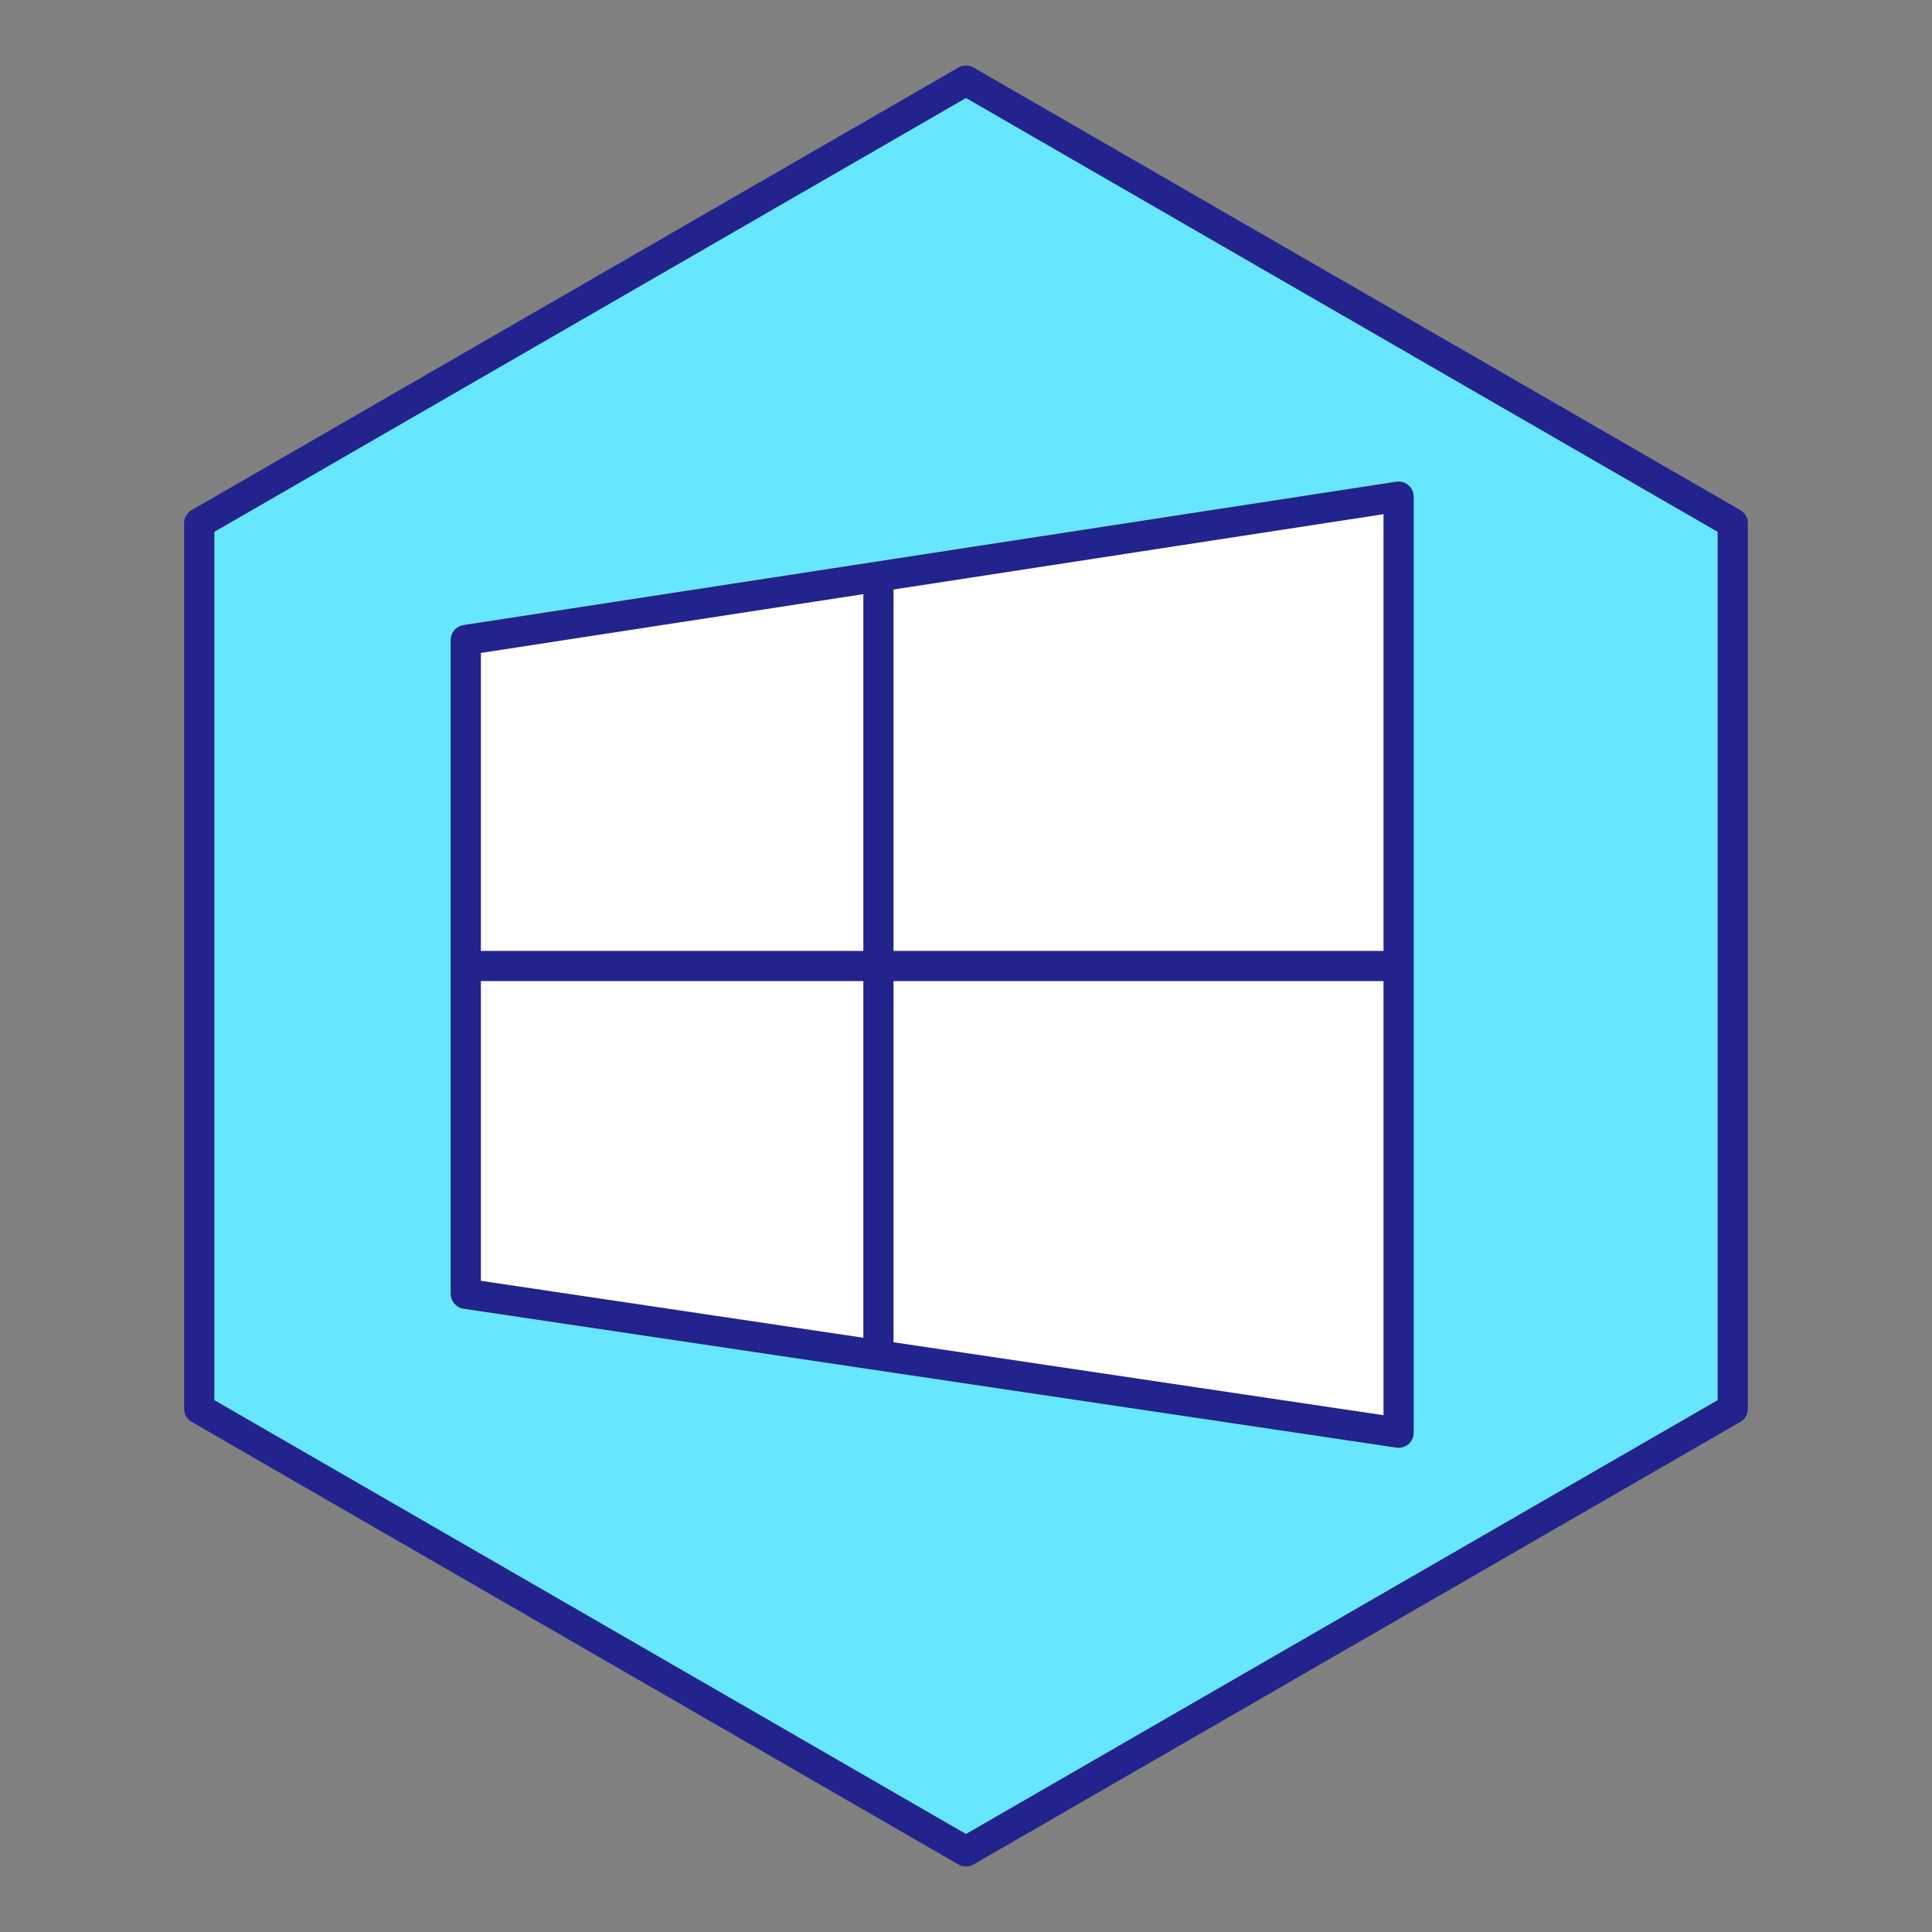 <svg xmlns="http://www.w3.org/2000/svg" width="56" height="56" viewBox="0 0 56 56">
    <rect x="0" y="0" width="56" height="56" fill="#808080" stroke="none"/>
    <g fill="none" fill-rule="evenodd" stroke="#22238D" stroke-linejoin="round" stroke-width=".875">
        <path fill="#67E7FD" fill-rule="nonzero" d="M44.975 13.414L22.75 0.586 0.525 13.414 0.525 39.086 22.75 51.914 44.975 39.086z" transform="translate(5.25 1.75)"/>
        <path fill="#FFF" fill-rule="nonzero" d="M8.251 16.8L35.289 12.644 35.289 39.778 8.251 35.752z" transform="translate(5.25 1.75)"/>
        <path d="M20.212 14.963v22.575M8.251 26.25H35.29" transform="translate(5.25 1.75)"/>
    </g>
</svg>
